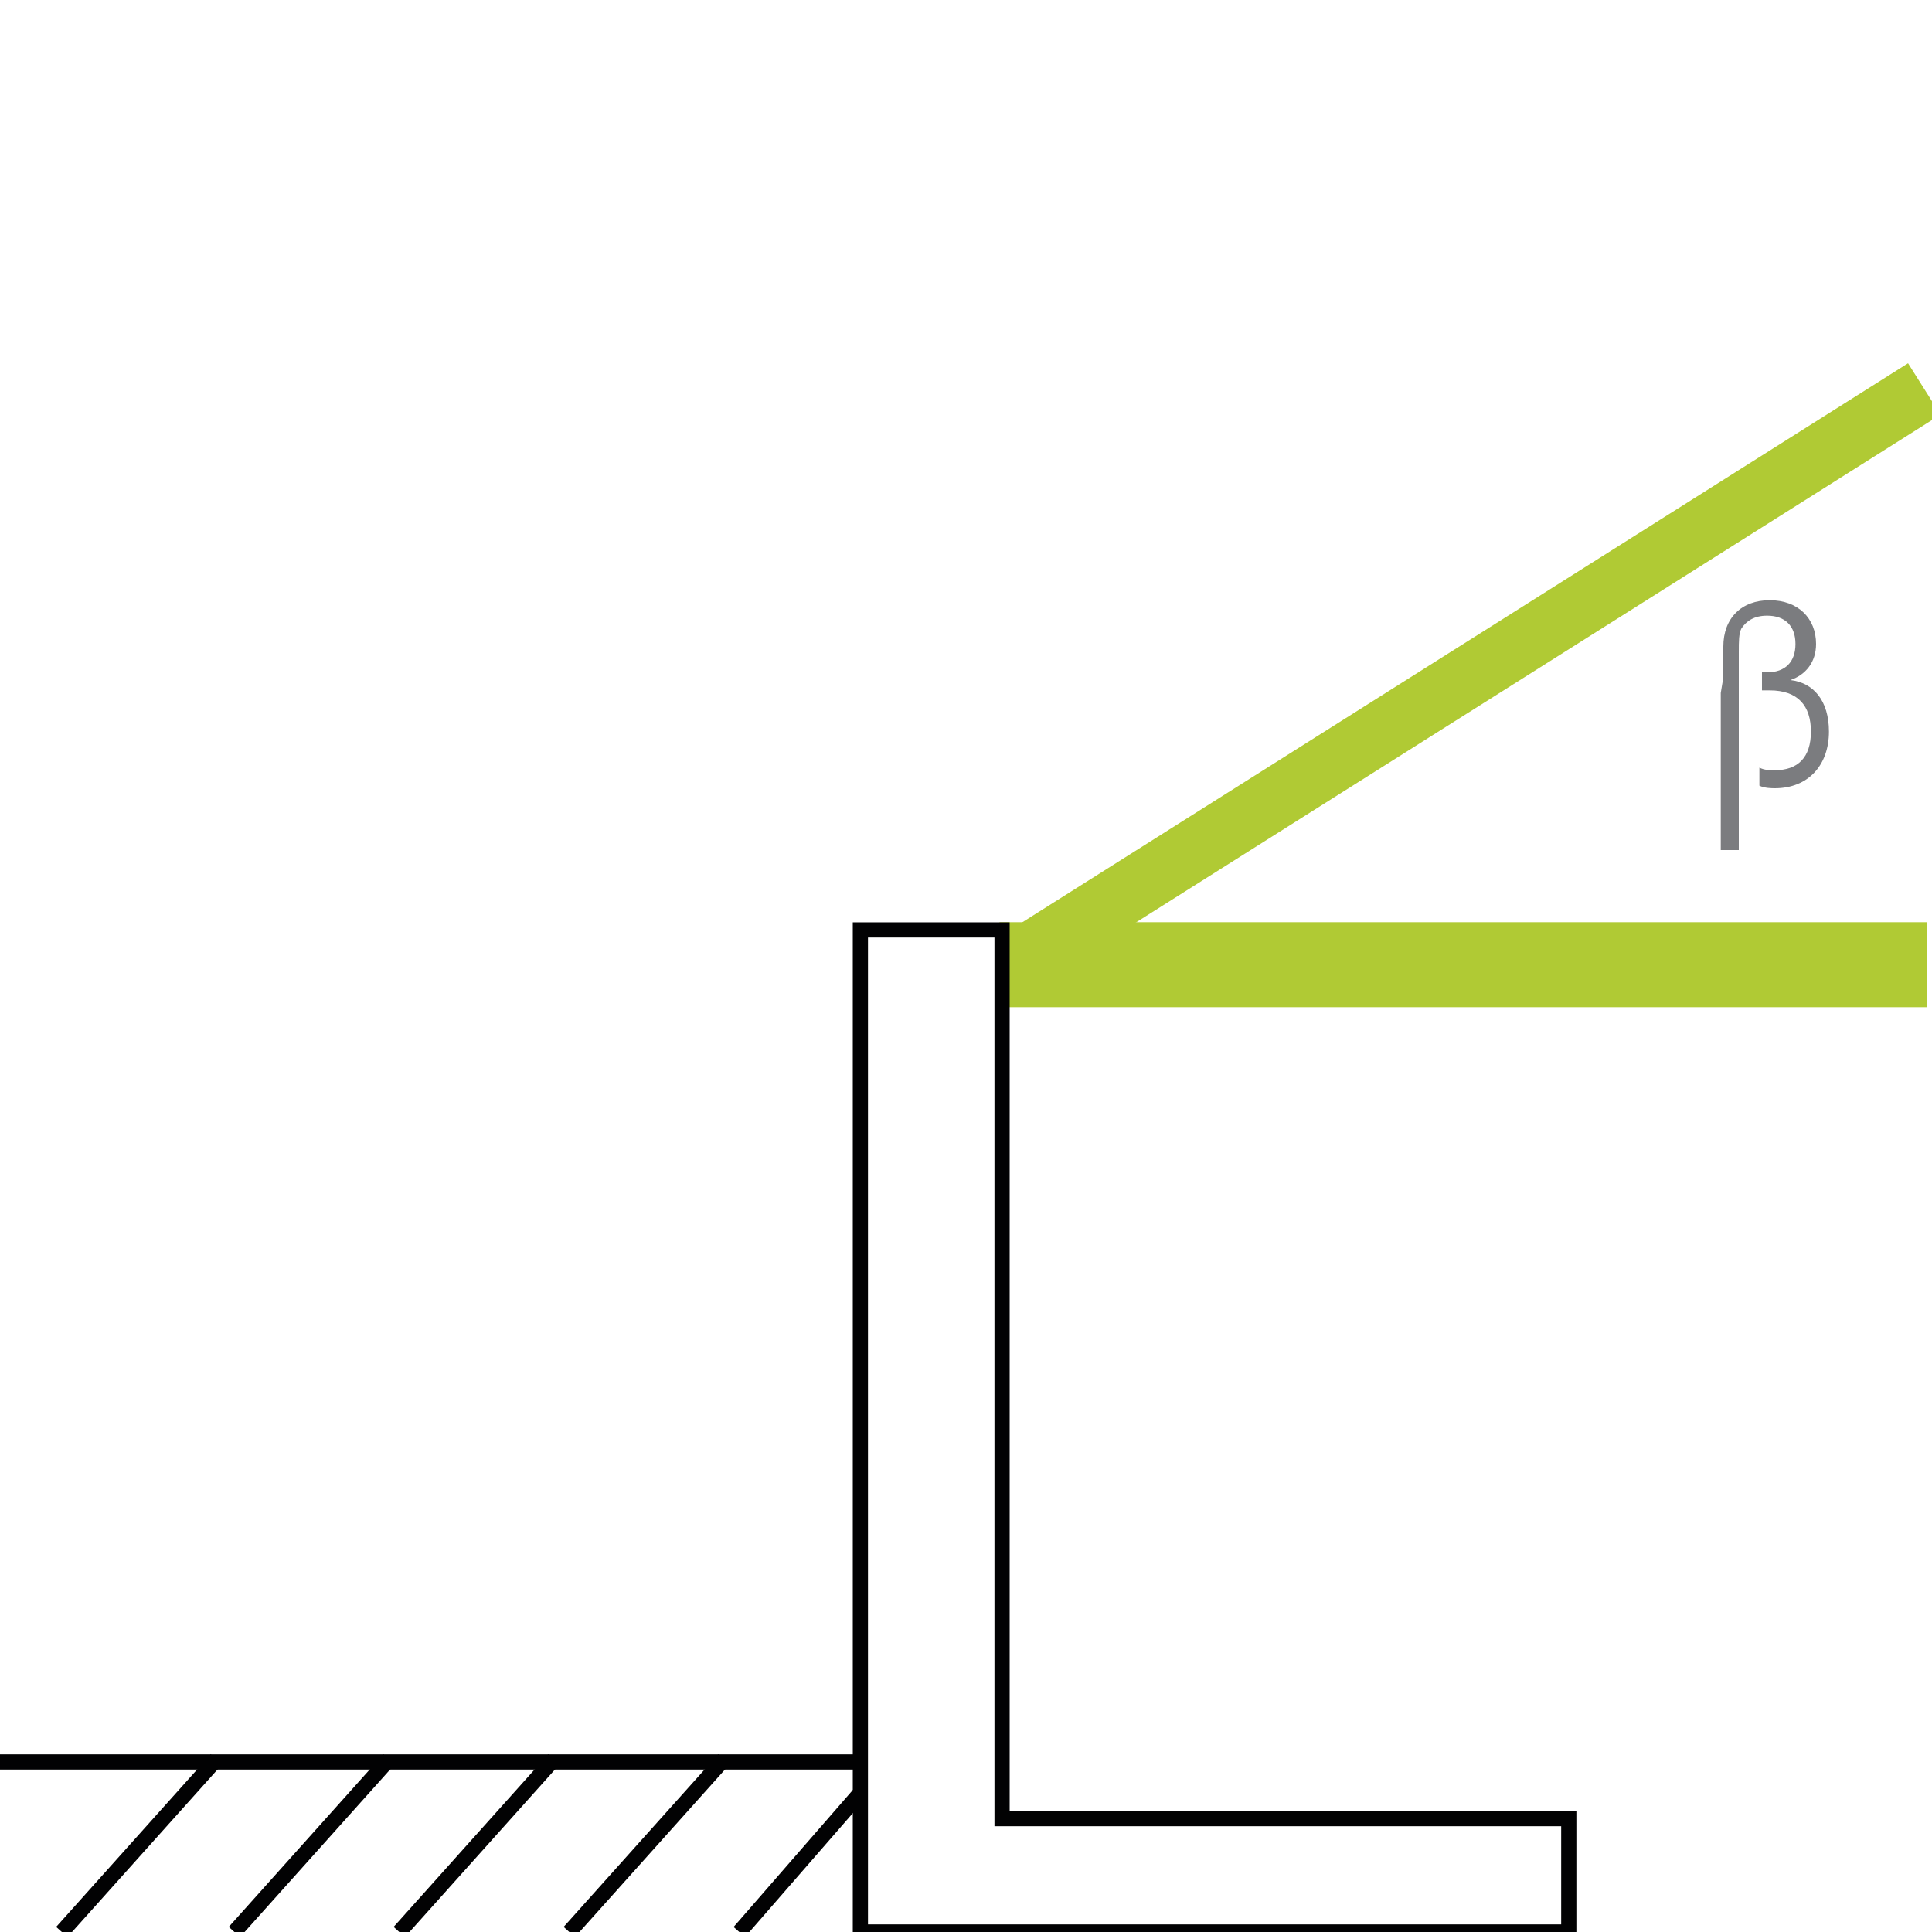 <?xml version="1.0" encoding="UTF-8"?>
<!-- Generator: Adobe Illustrator 23.0.3, SVG Export Plug-In . SVG Version: 6.00 Build 0)  -->
<svg xmlns="http://www.w3.org/2000/svg" xmlns:xlink="http://www.w3.org/1999/xlink" version="1.1" id="Ebene_1" x="0px" y="0px" width="75px" height="75px" viewBox="0 0 75 75" style="enable-background:new 0 0 75 75;" xml:space="preserve">
<style type="text/css">
	.st0{fill:none;stroke:#020203;stroke-width:0.59;}
	.st1{fill:#B0CA34;}
	.st2{fill:#7B7C7F;}
	.st3{fill:none;stroke:#B0CA34;stroke-width:2.36;}
</style>
<g>
	<line class="st0" x1="0" y1="68.4" x2="33.4" y2="68.4"></line>
	<line class="st0" x1="2.4" y1="75" x2="8.4" y2="68.3"></line>
	<line class="st0" x1="9.1" y1="75" x2="15.1" y2="68.3"></line>
	<line class="st0" x1="15.5" y1="75" x2="21.5" y2="68.3"></line>
	<line class="st0" x1="22.1" y1="75" x2="28.1" y2="68.3"></line>
	<line class="st0" x1="28.7" y1="75" x2="33.4" y2="69.6"></line>
	<rect x="38.8" y="35.8" class="st1" width="36" height="3.3"></rect>
	<polygon class="st0" points="60.9,70.6 38.9,70.6 38.9,36.1 33.4,36.1 33.4,70.6 33.4,75 38.9,75 60.9,75  "></polygon>
	<path class="st2" d="M66.8,26.9V33h0.7v-7.7c0-0.4,0-0.7,0.1-0.9c0.2-0.3,0.5-0.5,1-0.5c0.7,0,1.1,0.4,1.1,1.1   c0,0.7-0.4,1.1-1.1,1.1c-0.1,0-0.1,0-0.2,0v0.7c0.1,0,0.2,0,0.3,0c1.1,0,1.6,0.6,1.6,1.6c0,1-0.5,1.5-1.4,1.5c-0.2,0-0.4,0-0.6-0.1   v0.7c0.2,0.1,0.5,0.1,0.6,0.1c1.3,0,2.1-0.9,2.1-2.2c0-1.2-0.6-1.9-1.5-2c0.6-0.2,1-0.7,1-1.4c0-1-0.7-1.7-1.8-1.7   c-1.1,0-1.8,0.7-1.8,1.8v1.2"></path>
	<line class="st3" x1="40" y1="37" x2="74.7" y2="15.1"></line>
</g>
</svg>
